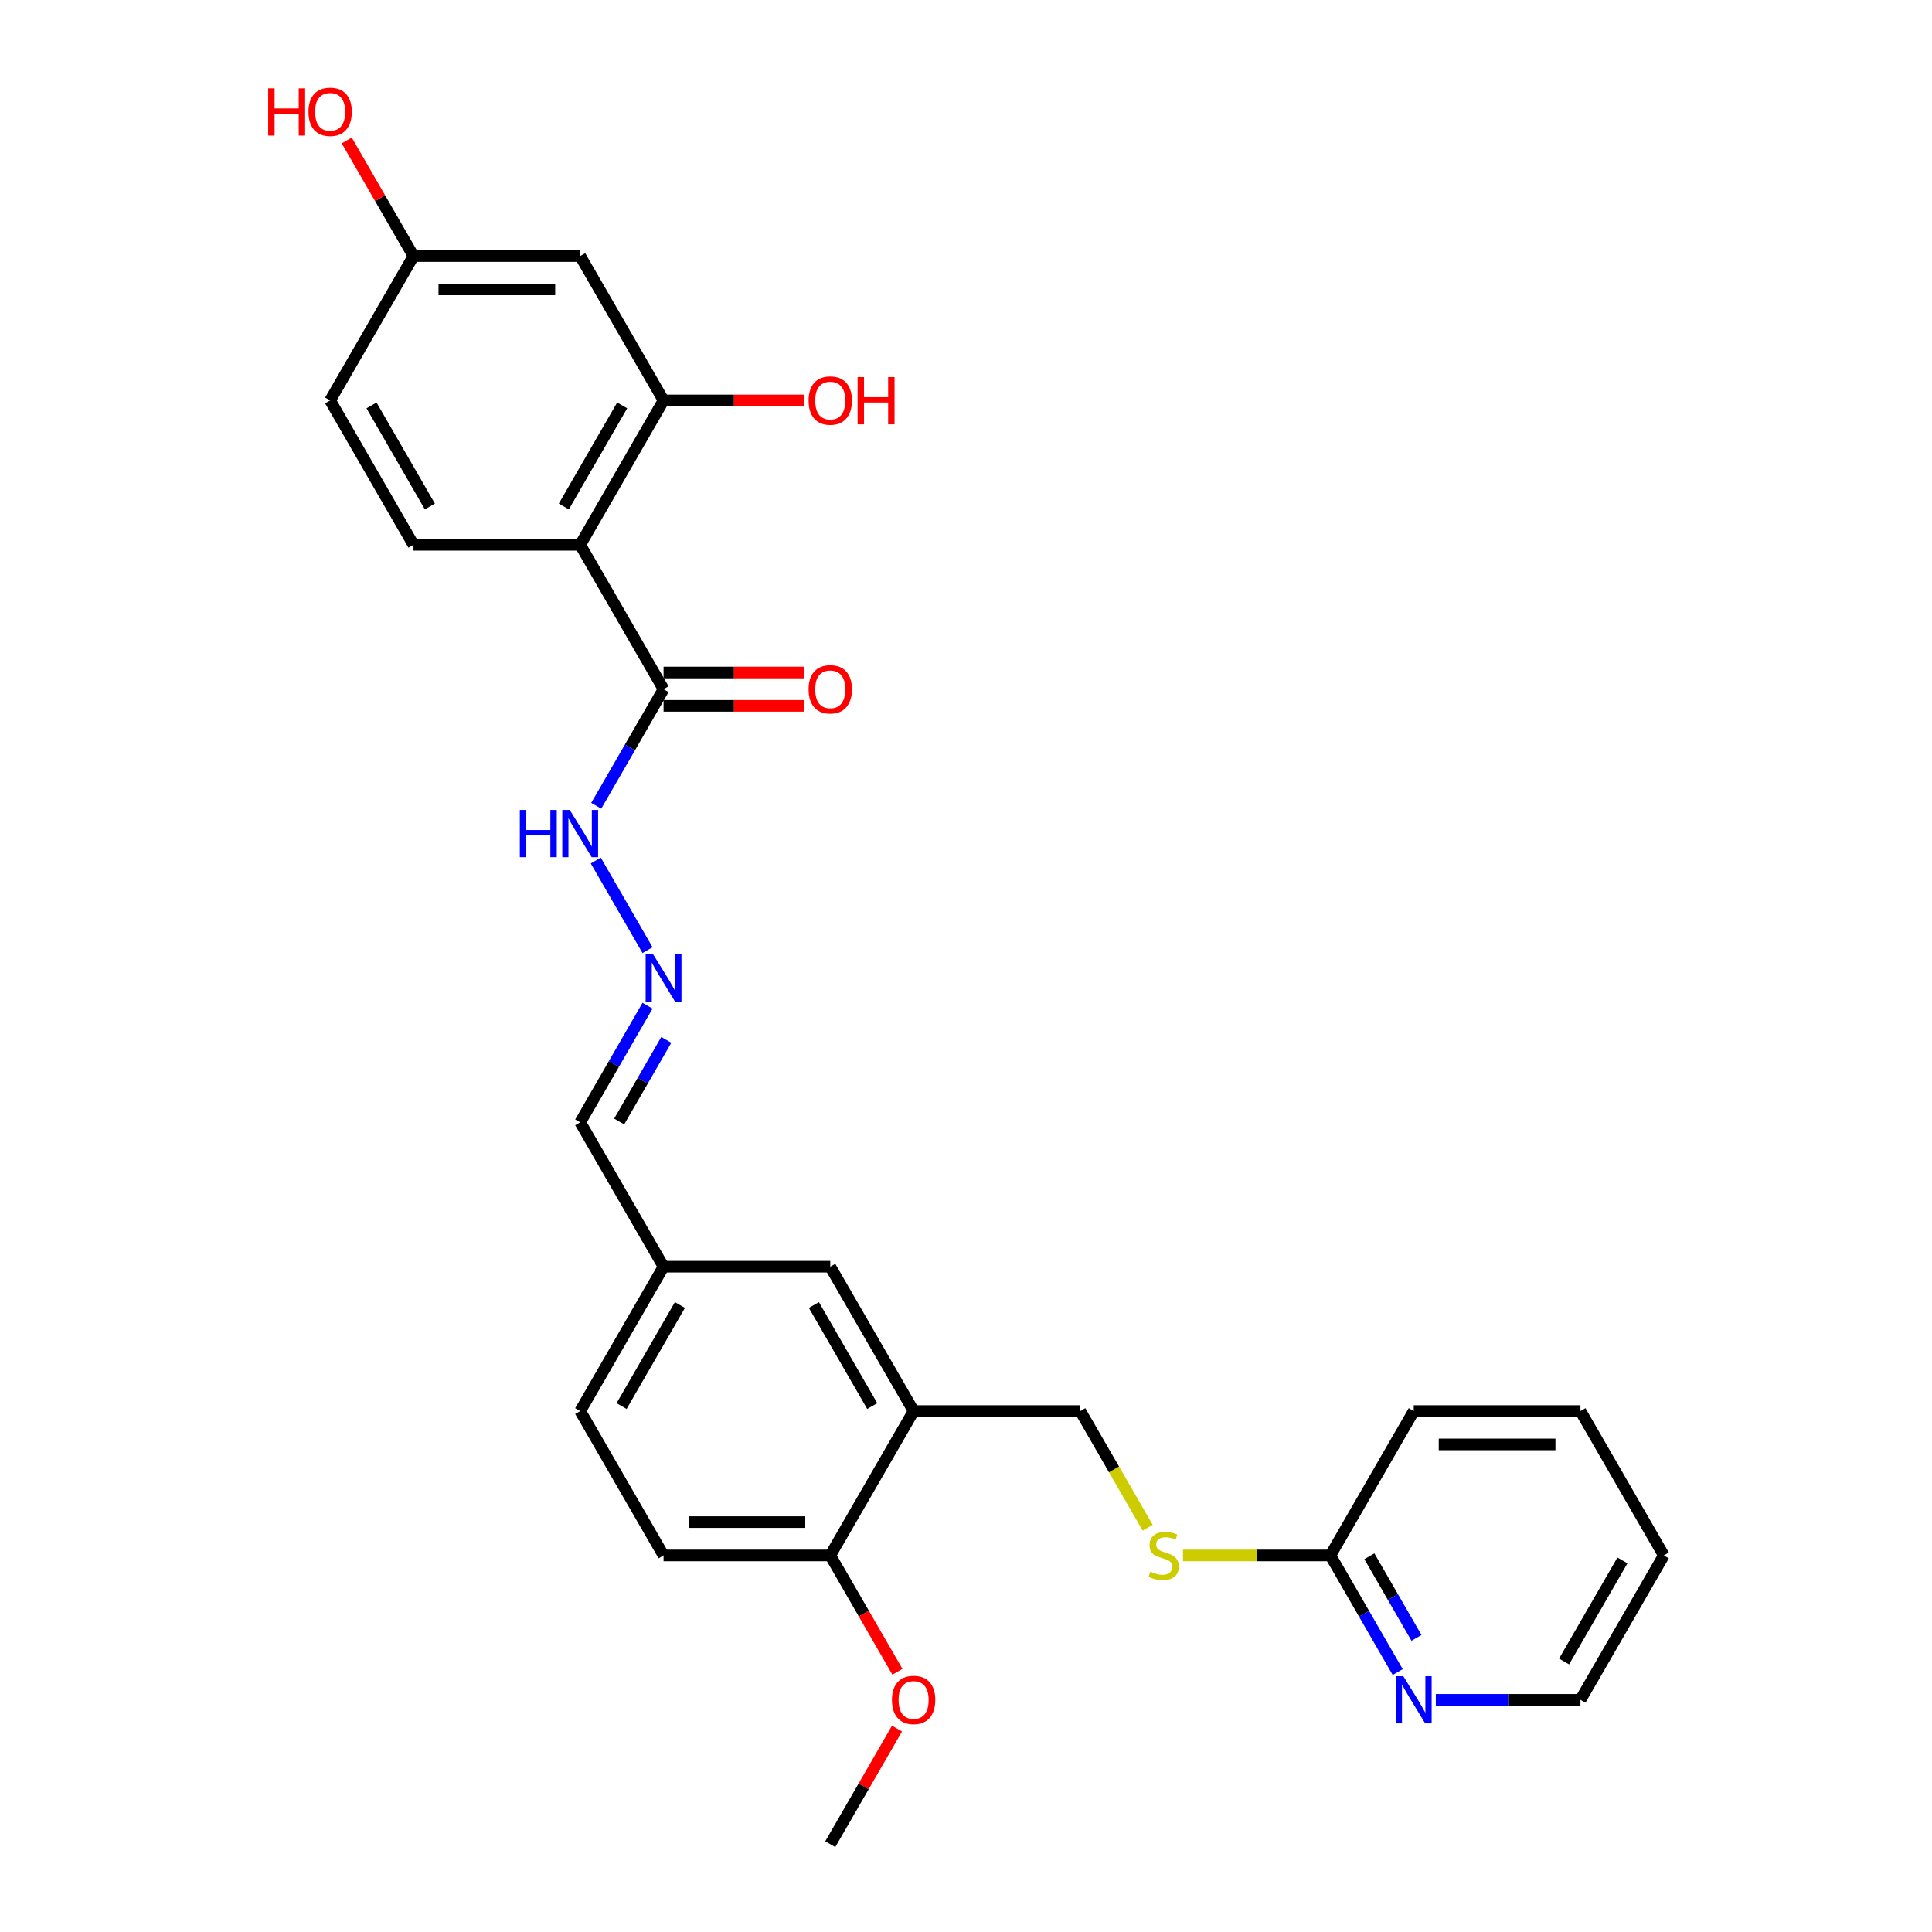 <?xml version='1.0' encoding='iso-8859-1'?>
<svg version='1.1' baseProfile='full'
              xmlns='http://www.w3.org/2000/svg'
                      xmlns:rdkit='http://www.rdkit.org/xml'
                      xmlns:xlink='http://www.w3.org/1999/xlink'
                  xml:space='preserve'
width='1000px' height='1000px' viewBox='0 0 1000 1000'>
<!-- END OF HEADER -->
<rect style='opacity:1.0;fill:#FFFFFF;stroke:none' width='1000' height='1000' x='0' y='0'> </rect>
<path class='bond-0' d='M 300.312,281.995 L 343.456,207.267' style='fill:none;fill-rule:evenodd;stroke:#000000;stroke-width:6px;stroke-linecap:butt;stroke-linejoin:miter;stroke-opacity:1' />
<path class='bond-0' d='M 291.838,262.157 L 322.039,209.847' style='fill:none;fill-rule:evenodd;stroke:#000000;stroke-width:6px;stroke-linecap:butt;stroke-linejoin:miter;stroke-opacity:1' />
<path class='bond-1' d='M 300.312,281.995 L 343.456,356.723' style='fill:none;fill-rule:evenodd;stroke:#000000;stroke-width:6px;stroke-linecap:butt;stroke-linejoin:miter;stroke-opacity:1' />
<path class='bond-3' d='M 300.312,281.995 L 214.023,281.995' style='fill:none;fill-rule:evenodd;stroke:#000000;stroke-width:6px;stroke-linecap:butt;stroke-linejoin:miter;stroke-opacity:1' />
<path class='bond-4' d='M 343.456,207.267 L 300.312,132.539' style='fill:none;fill-rule:evenodd;stroke:#000000;stroke-width:6px;stroke-linecap:butt;stroke-linejoin:miter;stroke-opacity:1' />
<path class='bond-18' d='M 343.456,207.267 L 379.913,207.267' style='fill:none;fill-rule:evenodd;stroke:#000000;stroke-width:6px;stroke-linecap:butt;stroke-linejoin:miter;stroke-opacity:1' />
<path class='bond-18' d='M 379.913,207.267 L 416.369,207.267' style='fill:none;fill-rule:evenodd;stroke:#FF0000;stroke-width:6px;stroke-linecap:butt;stroke-linejoin:miter;stroke-opacity:1' />
<path class='bond-10' d='M 343.456,356.723 L 326.034,386.899' style='fill:none;fill-rule:evenodd;stroke:#000000;stroke-width:6px;stroke-linecap:butt;stroke-linejoin:miter;stroke-opacity:1' />
<path class='bond-10' d='M 326.034,386.899 L 308.611,417.075' style='fill:none;fill-rule:evenodd;stroke:#0000FF;stroke-width:6px;stroke-linecap:butt;stroke-linejoin:miter;stroke-opacity:1' />
<path class='bond-13' d='M 343.456,365.351 L 379.913,365.351' style='fill:none;fill-rule:evenodd;stroke:#000000;stroke-width:6px;stroke-linecap:butt;stroke-linejoin:miter;stroke-opacity:1' />
<path class='bond-13' d='M 379.913,365.351 L 416.369,365.351' style='fill:none;fill-rule:evenodd;stroke:#FF0000;stroke-width:6px;stroke-linecap:butt;stroke-linejoin:miter;stroke-opacity:1' />
<path class='bond-13' d='M 343.456,348.094 L 379.913,348.094' style='fill:none;fill-rule:evenodd;stroke:#000000;stroke-width:6px;stroke-linecap:butt;stroke-linejoin:miter;stroke-opacity:1' />
<path class='bond-13' d='M 379.913,348.094 L 416.369,348.094' style='fill:none;fill-rule:evenodd;stroke:#FF0000;stroke-width:6px;stroke-linecap:butt;stroke-linejoin:miter;stroke-opacity:1' />
<path class='bond-2' d='M 472.888,730.362 L 429.744,655.634' style='fill:none;fill-rule:evenodd;stroke:#000000;stroke-width:6px;stroke-linecap:butt;stroke-linejoin:miter;stroke-opacity:1' />
<path class='bond-2' d='M 451.471,727.781 L 421.27,675.472' style='fill:none;fill-rule:evenodd;stroke:#000000;stroke-width:6px;stroke-linecap:butt;stroke-linejoin:miter;stroke-opacity:1' />
<path class='bond-11' d='M 472.888,730.362 L 559.177,730.362' style='fill:none;fill-rule:evenodd;stroke:#000000;stroke-width:6px;stroke-linecap:butt;stroke-linejoin:miter;stroke-opacity:1' />
<path class='bond-29' d='M 472.888,730.362 L 429.744,805.09' style='fill:none;fill-rule:evenodd;stroke:#000000;stroke-width:6px;stroke-linecap:butt;stroke-linejoin:miter;stroke-opacity:1' />
<path class='bond-19' d='M 214.023,281.995 L 170.879,207.267' style='fill:none;fill-rule:evenodd;stroke:#000000;stroke-width:6px;stroke-linecap:butt;stroke-linejoin:miter;stroke-opacity:1' />
<path class='bond-19' d='M 222.497,262.157 L 192.296,209.847' style='fill:none;fill-rule:evenodd;stroke:#000000;stroke-width:6px;stroke-linecap:butt;stroke-linejoin:miter;stroke-opacity:1' />
<path class='bond-28' d='M 300.312,132.539 L 214.023,132.539' style='fill:none;fill-rule:evenodd;stroke:#000000;stroke-width:6px;stroke-linecap:butt;stroke-linejoin:miter;stroke-opacity:1' />
<path class='bond-28' d='M 287.368,149.797 L 226.967,149.797' style='fill:none;fill-rule:evenodd;stroke:#000000;stroke-width:6px;stroke-linecap:butt;stroke-linejoin:miter;stroke-opacity:1' />
<path class='bond-5' d='M 335.156,491.803 L 308.372,445.411' style='fill:none;fill-rule:evenodd;stroke:#0000FF;stroke-width:6px;stroke-linecap:butt;stroke-linejoin:miter;stroke-opacity:1' />
<path class='bond-16' d='M 335.156,520.554 L 317.734,550.73' style='fill:none;fill-rule:evenodd;stroke:#0000FF;stroke-width:6px;stroke-linecap:butt;stroke-linejoin:miter;stroke-opacity:1' />
<path class='bond-16' d='M 317.734,550.73 L 300.312,580.906' style='fill:none;fill-rule:evenodd;stroke:#000000;stroke-width:6px;stroke-linecap:butt;stroke-linejoin:miter;stroke-opacity:1' />
<path class='bond-16' d='M 344.875,538.236 L 332.679,559.359' style='fill:none;fill-rule:evenodd;stroke:#0000FF;stroke-width:6px;stroke-linecap:butt;stroke-linejoin:miter;stroke-opacity:1' />
<path class='bond-16' d='M 332.679,559.359 L 320.484,580.482' style='fill:none;fill-rule:evenodd;stroke:#000000;stroke-width:6px;stroke-linecap:butt;stroke-linejoin:miter;stroke-opacity:1' />
<path class='bond-6' d='M 688.609,805.09 L 650.461,805.09' style='fill:none;fill-rule:evenodd;stroke:#000000;stroke-width:6px;stroke-linecap:butt;stroke-linejoin:miter;stroke-opacity:1' />
<path class='bond-6' d='M 650.461,805.09 L 612.313,805.09' style='fill:none;fill-rule:evenodd;stroke:#CCCC00;stroke-width:6px;stroke-linecap:butt;stroke-linejoin:miter;stroke-opacity:1' />
<path class='bond-8' d='M 688.609,805.09 L 706.031,835.266' style='fill:none;fill-rule:evenodd;stroke:#000000;stroke-width:6px;stroke-linecap:butt;stroke-linejoin:miter;stroke-opacity:1' />
<path class='bond-8' d='M 706.031,835.266 L 723.453,865.442' style='fill:none;fill-rule:evenodd;stroke:#0000FF;stroke-width:6px;stroke-linecap:butt;stroke-linejoin:miter;stroke-opacity:1' />
<path class='bond-8' d='M 708.781,805.514 L 720.977,826.637' style='fill:none;fill-rule:evenodd;stroke:#000000;stroke-width:6px;stroke-linecap:butt;stroke-linejoin:miter;stroke-opacity:1' />
<path class='bond-8' d='M 720.977,826.637 L 733.172,847.76' style='fill:none;fill-rule:evenodd;stroke:#0000FF;stroke-width:6px;stroke-linecap:butt;stroke-linejoin:miter;stroke-opacity:1' />
<path class='bond-24' d='M 688.609,805.09 L 731.753,730.362' style='fill:none;fill-rule:evenodd;stroke:#000000;stroke-width:6px;stroke-linecap:butt;stroke-linejoin:miter;stroke-opacity:1' />
<path class='bond-7' d='M 429.744,805.09 L 343.456,805.09' style='fill:none;fill-rule:evenodd;stroke:#000000;stroke-width:6px;stroke-linecap:butt;stroke-linejoin:miter;stroke-opacity:1' />
<path class='bond-7' d='M 416.801,787.832 L 356.399,787.832' style='fill:none;fill-rule:evenodd;stroke:#000000;stroke-width:6px;stroke-linecap:butt;stroke-linejoin:miter;stroke-opacity:1' />
<path class='bond-21' d='M 429.744,805.09 L 447.126,835.197' style='fill:none;fill-rule:evenodd;stroke:#000000;stroke-width:6px;stroke-linecap:butt;stroke-linejoin:miter;stroke-opacity:1' />
<path class='bond-21' d='M 447.126,835.197 L 464.509,865.304' style='fill:none;fill-rule:evenodd;stroke:#FF0000;stroke-width:6px;stroke-linecap:butt;stroke-linejoin:miter;stroke-opacity:1' />
<path class='bond-23' d='M 743.178,879.818 L 780.61,879.818' style='fill:none;fill-rule:evenodd;stroke:#0000FF;stroke-width:6px;stroke-linecap:butt;stroke-linejoin:miter;stroke-opacity:1' />
<path class='bond-23' d='M 780.61,879.818 L 818.041,879.818' style='fill:none;fill-rule:evenodd;stroke:#000000;stroke-width:6px;stroke-linecap:butt;stroke-linejoin:miter;stroke-opacity:1' />
<path class='bond-9' d='M 594.041,790.749 L 576.609,760.555' style='fill:none;fill-rule:evenodd;stroke:#CCCC00;stroke-width:6px;stroke-linecap:butt;stroke-linejoin:miter;stroke-opacity:1' />
<path class='bond-9' d='M 576.609,760.555 L 559.177,730.362' style='fill:none;fill-rule:evenodd;stroke:#000000;stroke-width:6px;stroke-linecap:butt;stroke-linejoin:miter;stroke-opacity:1' />
<path class='bond-12' d='M 429.744,655.634 L 343.456,655.634' style='fill:none;fill-rule:evenodd;stroke:#000000;stroke-width:6px;stroke-linecap:butt;stroke-linejoin:miter;stroke-opacity:1' />
<path class='bond-14' d='M 343.456,805.09 L 300.312,730.362' style='fill:none;fill-rule:evenodd;stroke:#000000;stroke-width:6px;stroke-linecap:butt;stroke-linejoin:miter;stroke-opacity:1' />
<path class='bond-15' d='M 214.023,132.539 L 170.879,207.267' style='fill:none;fill-rule:evenodd;stroke:#000000;stroke-width:6px;stroke-linecap:butt;stroke-linejoin:miter;stroke-opacity:1' />
<path class='bond-22' d='M 214.023,132.539 L 196.751,102.622' style='fill:none;fill-rule:evenodd;stroke:#000000;stroke-width:6px;stroke-linecap:butt;stroke-linejoin:miter;stroke-opacity:1' />
<path class='bond-22' d='M 196.751,102.622 L 179.478,72.704' style='fill:none;fill-rule:evenodd;stroke:#FF0000;stroke-width:6px;stroke-linecap:butt;stroke-linejoin:miter;stroke-opacity:1' />
<path class='bond-17' d='M 300.312,580.906 L 343.456,655.634' style='fill:none;fill-rule:evenodd;stroke:#000000;stroke-width:6px;stroke-linecap:butt;stroke-linejoin:miter;stroke-opacity:1' />
<path class='bond-20' d='M 343.456,655.634 L 300.312,730.362' style='fill:none;fill-rule:evenodd;stroke:#000000;stroke-width:6px;stroke-linecap:butt;stroke-linejoin:miter;stroke-opacity:1' />
<path class='bond-20' d='M 351.93,675.472 L 321.729,727.781' style='fill:none;fill-rule:evenodd;stroke:#000000;stroke-width:6px;stroke-linecap:butt;stroke-linejoin:miter;stroke-opacity:1' />
<path class='bond-25' d='M 464.29,894.711 L 447.017,924.628' style='fill:none;fill-rule:evenodd;stroke:#FF0000;stroke-width:6px;stroke-linecap:butt;stroke-linejoin:miter;stroke-opacity:1' />
<path class='bond-25' d='M 447.017,924.628 L 429.744,954.545' style='fill:none;fill-rule:evenodd;stroke:#000000;stroke-width:6px;stroke-linecap:butt;stroke-linejoin:miter;stroke-opacity:1' />
<path class='bond-30' d='M 818.041,879.818 L 861.186,805.09' style='fill:none;fill-rule:evenodd;stroke:#000000;stroke-width:6px;stroke-linecap:butt;stroke-linejoin:miter;stroke-opacity:1' />
<path class='bond-30' d='M 809.568,859.98 L 839.768,807.67' style='fill:none;fill-rule:evenodd;stroke:#000000;stroke-width:6px;stroke-linecap:butt;stroke-linejoin:miter;stroke-opacity:1' />
<path class='bond-27' d='M 731.753,730.362 L 818.041,730.362' style='fill:none;fill-rule:evenodd;stroke:#000000;stroke-width:6px;stroke-linecap:butt;stroke-linejoin:miter;stroke-opacity:1' />
<path class='bond-27' d='M 744.696,747.62 L 805.098,747.62' style='fill:none;fill-rule:evenodd;stroke:#000000;stroke-width:6px;stroke-linecap:butt;stroke-linejoin:miter;stroke-opacity:1' />
<path class='bond-26' d='M 861.186,805.09 L 818.041,730.362' style='fill:none;fill-rule:evenodd;stroke:#000000;stroke-width:6px;stroke-linecap:butt;stroke-linejoin:miter;stroke-opacity:1' />
<path  class='atom-6' d='M 338.054 493.96
L 346.062 506.903
Q 346.856 508.18, 348.133 510.493
Q 349.41 512.805, 349.479 512.943
L 349.479 493.96
L 352.723 493.96
L 352.723 518.397
L 349.375 518.397
L 340.781 504.245
Q 339.78 502.589, 338.71 500.69
Q 337.674 498.792, 337.364 498.205
L 337.364 518.397
L 334.188 518.397
L 334.188 493.96
L 338.054 493.96
' fill='#0000FF'/>
<path  class='atom-9' d='M 726.351 867.599
L 734.359 880.542
Q 735.153 881.819, 736.43 884.132
Q 737.707 886.445, 737.776 886.583
L 737.776 867.599
L 741.021 867.599
L 741.021 892.036
L 737.673 892.036
L 729.078 877.885
Q 728.077 876.228, 727.007 874.33
Q 725.972 872.431, 725.661 871.845
L 725.661 892.036
L 722.486 892.036
L 722.486 867.599
L 726.351 867.599
' fill='#0000FF'/>
<path  class='atom-10' d='M 595.418 813.477
Q 595.694 813.58, 596.833 814.064
Q 597.972 814.547, 599.214 814.858
Q 600.491 815.134, 601.734 815.134
Q 604.046 815.134, 605.393 814.029
Q 606.739 812.89, 606.739 810.923
Q 606.739 809.577, 606.048 808.748
Q 605.393 807.92, 604.357 807.471
Q 603.322 807.023, 601.596 806.505
Q 599.421 805.849, 598.11 805.228
Q 596.833 804.607, 595.901 803.295
Q 595.003 801.983, 595.003 799.774
Q 595.003 796.702, 597.074 794.804
Q 599.18 792.906, 603.322 792.906
Q 606.152 792.906, 609.362 794.252
L 608.568 796.91
Q 605.634 795.702, 603.425 795.702
Q 601.044 795.702, 599.732 796.702
Q 598.42 797.669, 598.455 799.36
Q 598.455 800.672, 599.111 801.466
Q 599.801 802.259, 600.767 802.708
Q 601.768 803.157, 603.425 803.675
Q 605.634 804.365, 606.946 805.055
Q 608.257 805.746, 609.189 807.161
Q 610.156 808.541, 610.156 810.923
Q 610.156 814.305, 607.878 816.135
Q 605.634 817.929, 601.872 817.929
Q 599.698 817.929, 598.041 817.446
Q 596.419 816.998, 594.486 816.204
L 595.418 813.477
' fill='#CCCC00'/>
<path  class='atom-11' d='M 269.058 419.232
L 272.371 419.232
L 272.371 429.621
L 284.866 429.621
L 284.866 419.232
L 288.179 419.232
L 288.179 443.669
L 284.866 443.669
L 284.866 432.382
L 272.371 432.382
L 272.371 443.669
L 269.058 443.669
L 269.058 419.232
' fill='#0000FF'/>
<path  class='atom-11' d='M 294.91 419.232
L 302.917 432.175
Q 303.711 433.452, 304.988 435.765
Q 306.265 438.077, 306.335 438.215
L 306.335 419.232
L 309.579 419.232
L 309.579 443.669
L 306.231 443.669
L 297.637 429.518
Q 296.636 427.861, 295.566 425.962
Q 294.53 424.064, 294.22 423.477
L 294.22 443.669
L 291.044 443.669
L 291.044 419.232
L 294.91 419.232
' fill='#0000FF'/>
<path  class='atom-14' d='M 418.527 356.792
Q 418.527 350.924, 421.426 347.645
Q 424.325 344.366, 429.744 344.366
Q 435.163 344.366, 438.062 347.645
Q 440.962 350.924, 440.962 356.792
Q 440.962 362.728, 438.028 366.111
Q 435.094 369.459, 429.744 369.459
Q 424.36 369.459, 421.426 366.111
Q 418.527 362.763, 418.527 356.792
M 429.744 366.697
Q 433.472 366.697, 435.474 364.212
Q 437.51 361.693, 437.51 356.792
Q 437.51 351.994, 435.474 349.578
Q 433.472 347.127, 429.744 347.127
Q 426.016 347.127, 423.98 349.543
Q 421.978 351.959, 421.978 356.792
Q 421.978 361.727, 423.98 364.212
Q 426.016 366.697, 429.744 366.697
' fill='#FF0000'/>
<path  class='atom-19' d='M 418.527 207.336
Q 418.527 201.468, 421.426 198.189
Q 424.325 194.91, 429.744 194.91
Q 435.163 194.91, 438.062 198.189
Q 440.962 201.468, 440.962 207.336
Q 440.962 213.272, 438.028 216.655
Q 435.094 220.003, 429.744 220.003
Q 424.36 220.003, 421.426 216.655
Q 418.527 213.307, 418.527 207.336
M 429.744 217.242
Q 433.472 217.242, 435.474 214.757
Q 437.51 212.237, 437.51 207.336
Q 437.51 202.538, 435.474 200.122
Q 433.472 197.672, 429.744 197.672
Q 426.016 197.672, 423.98 200.088
Q 421.978 202.504, 421.978 207.336
Q 421.978 212.271, 423.98 214.757
Q 426.016 217.242, 429.744 217.242
' fill='#FF0000'/>
<path  class='atom-19' d='M 443.895 195.186
L 447.209 195.186
L 447.209 205.576
L 459.703 205.576
L 459.703 195.186
L 463.017 195.186
L 463.017 219.623
L 459.703 219.623
L 459.703 208.337
L 447.209 208.337
L 447.209 219.623
L 443.895 219.623
L 443.895 195.186
' fill='#FF0000'/>
<path  class='atom-22' d='M 461.671 879.887
Q 461.671 874.019, 464.57 870.74
Q 467.469 867.461, 472.888 867.461
Q 478.307 867.461, 481.206 870.74
Q 484.106 874.019, 484.106 879.887
Q 484.106 885.823, 481.172 889.206
Q 478.238 892.554, 472.888 892.554
Q 467.504 892.554, 464.57 889.206
Q 461.671 885.858, 461.671 879.887
M 472.888 889.793
Q 476.616 889.793, 478.618 887.307
Q 480.654 884.788, 480.654 879.887
Q 480.654 875.089, 478.618 872.673
Q 476.616 870.222, 472.888 870.222
Q 469.161 870.222, 467.124 872.638
Q 465.122 875.054, 465.122 879.887
Q 465.122 884.822, 467.124 887.307
Q 469.161 889.793, 472.888 889.793
' fill='#FF0000'/>
<path  class='atom-23' d='M 138.814 45.731
L 142.128 45.731
L 142.128 56.12
L 154.622 56.12
L 154.622 45.731
L 157.936 45.731
L 157.936 70.168
L 154.622 70.168
L 154.622 58.881
L 142.128 58.881
L 142.128 70.168
L 138.814 70.168
L 138.814 45.731
' fill='#FF0000'/>
<path  class='atom-23' d='M 159.662 57.88
Q 159.662 52.013, 162.561 48.733
Q 165.46 45.455, 170.879 45.455
Q 176.298 45.455, 179.197 48.733
Q 182.097 52.013, 182.097 57.88
Q 182.097 63.817, 179.163 67.199
Q 176.229 70.547, 170.879 70.547
Q 165.495 70.547, 162.561 67.199
Q 159.662 63.851, 159.662 57.88
M 170.879 67.786
Q 174.607 67.786, 176.609 65.301
Q 178.645 62.781, 178.645 57.88
Q 178.645 53.082, 176.609 50.666
Q 174.607 48.216, 170.879 48.216
Q 167.151 48.216, 165.115 50.632
Q 163.113 53.048, 163.113 57.88
Q 163.113 62.816, 165.115 65.301
Q 167.151 67.786, 170.879 67.786
' fill='#FF0000'/>
</svg>
